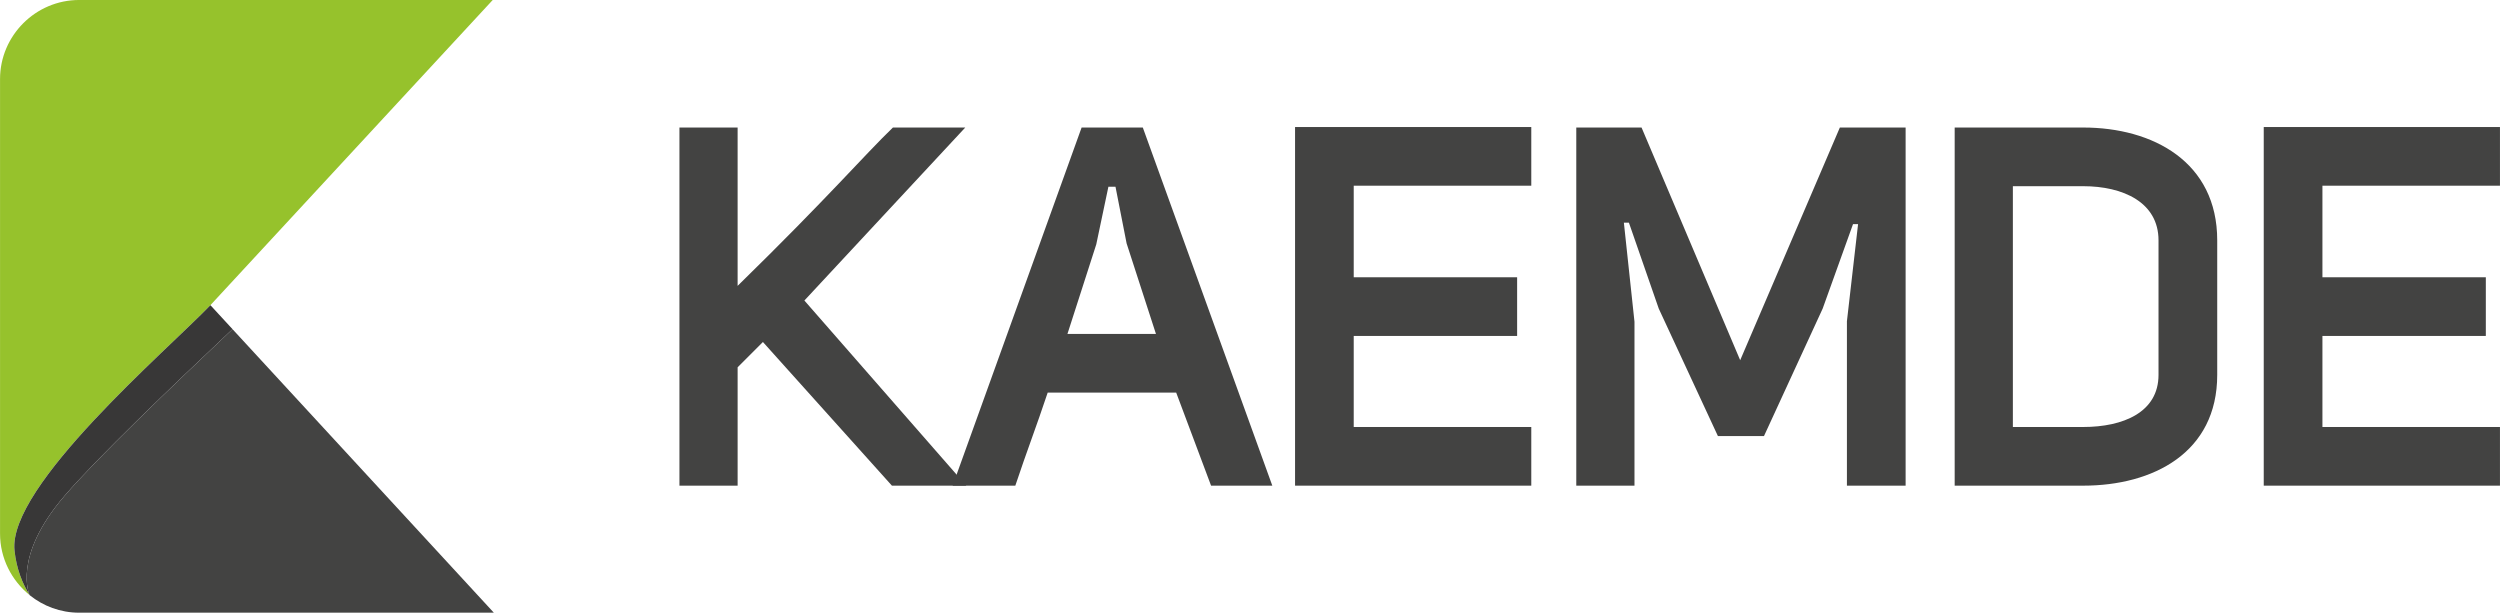 <?xml version="1.0" encoding="UTF-8"?>
<!DOCTYPE svg PUBLIC "-//W3C//DTD SVG 1.1//EN" "http://www.w3.org/Graphics/SVG/1.1/DTD/svg11.dtd">
<!-- Creator: CorelDRAW -->
<svg xmlns="http://www.w3.org/2000/svg" xml:space="preserve" width="75.731mm" height="18.56mm" version="1.1" style="shape-rendering:geometricPrecision; text-rendering:geometricPrecision; image-rendering:optimizeQuality; fill-rule:evenodd; clip-rule:evenodd"
viewBox="0 0 3176.29 778.46"
 xmlns:xlink="http://www.w3.org/1999/xlink"
 xmlns:xodm="http://www.corel.com/coreldraw/odm/2003">
 <defs>
  <style type="text/css">
   <![CDATA[
    .fil2 {fill:#434342}
    .fil1 {fill:#96C22C}
    .fil3 {fill:#383737;fill-rule:nonzero}
    .fil0 {fill:#434342;fill-rule:nonzero}
   ]]>
  </style>
 </defs>
 <g id="Warstwa_x0020_1">
  <g id="_105553410693344">
   <path class="fil0" d="M937.14 162.03l0 201.18c116.98,-114.4 160.03,-165.2 197.32,-201.18l91.91 0 -204.4 219.8 205.69 235.22 -94.48 0 -163.9 -182.52 -32.13 32.14 0 150.38 -73.93 0 0 -455.03 73.93 0 0 0z"/>
   <path class="fil0" d="M1431.36 309.22l-14.12 -71.99 -9 0 -15.43 73.28 -36.62 113.77 112.46 0 -37.29 -115.05zm-57.18 -147.19l77.77 0 164.54 455.04 -77.8 0 -44.33 -118.26 -163.25 0c-14.8,44.36 -26.36,73.9 -41.15,118.26l-79.66 0 163.89 -455.04 0 0z"/>
   <polygon class="fil0" points="1945.53,235.94 1719.93,235.94 1719.93,352.29 1927.54,352.29 1927.54,426.83 1719.93,426.83 1719.93,542.52 1945.53,542.52 1945.53,617.05 1645.39,617.05 1645.39,161.4 1945.53,161.4 "/>
   <polygon class="fil0" points="2076.65,617.07 2002.7,617.07 2002.7,162.03 2085.62,162.03 2210.95,457.67 2337.59,162.03 2421.14,162.03 2421.14,617.07 2346.56,617.07 2346.56,408.2 2360.73,284.79 2354.3,284.79 2315.74,392.11 2241.18,554.07 2182.66,554.07 2107.49,392.11 2069.56,282.89 2063.17,282.89 2076.65,408.84 "/>
   <path class="fil0" d="M2646.72 542.52c50.8,0 95.74,-18.66 95.74,-66.21l0 -170.97c0,-48.2 -44.94,-68.78 -95.74,-68.78l-89.31 0 0 305.95 89.31 0 0 0zm-163.25 74.54l0 -455.03 163.25 0c88.72,0 170.33,43.72 170.33,143.32l0 170.97c0,98.97 -81.61,140.74 -170.33,140.74l-163.25 0z"/>
   <polygon class="fil0" points="3176.29,235.94 2950.72,235.94 2950.72,352.29 3158.32,352.29 3158.32,426.83 2950.72,426.83 2950.72,542.52 3176.29,542.52 3176.29,617.05 2876.15,617.05 2876.15,161.4 3176.29,161.4 "/>
   <path class="fil1" d="M45.88 762.09c-0.66,-0.42 -1.33,-0.81 -1.96,-1.26 0.63,0.45 1.3,0.85 1.96,1.26z"/>
   <path class="fil1" d="M55.03 767.4c-1,-0.5 -2.01,-0.99 -2.99,-1.54 0.97,0.56 1.99,1.04 2.99,1.54z"/>
   <path class="fil1" d="M18.39 699.42c-8.59,-81.88 193.44,-253.98 248.9,-311.69l358.7 -387.74 -525.47 0c-55.28,0 -100.51,45.21 -100.51,100.51l0 577.41c0,31.49 14.72,59.7 37.59,78.2 -9.07,-14.54 -16.75,-33.24 -19.2,-56.68l-0 -0z"/>
   <path class="fil1" d="M72.45 774.36c-1.19,-0.36 -2.37,-0.73 -3.53,-1.12 1.17,0.39 2.35,0.76 3.53,1.12z"/>
   <path class="fil1" d="M90.92 777.96c-1.04,-0.11 -2.03,-0.29 -3.07,-0.42 1.04,0.13 2.03,0.31 3.07,0.42z"/>
   <path class="fil1" d="M81.56 776.6c-1.17,-0.26 -2.35,-0.51 -3.52,-0.82 1.17,0.31 2.35,0.56 3.52,0.82z"/>
   <path class="fil1" d="M63.66 771.32c-1.15,-0.46 -2.28,-0.88 -3.42,-1.4 1.14,0.51 2.26,0.94 3.42,1.4z"/>
   <path class="fil2" d="M295.36 418.22c-77.1,72.82 -172.21,163.74 -213.65,212.06 -66.44,77.4 -44.46,125.29 -44.09,125.89 17.25,13.91 39.14,22.29 62.89,22.29l526.9 0 -332.05 -360.24 -0 0z"/>
   <path class="fil3" d="M81.72 630.28c41.46,-48.32 136.54,-139.25 213.67,-212.06l-28.1 -30.48c-55.46,57.71 -257.48,229.81 -248.9,311.69 2.47,23.46 10.15,42.22 19.23,56.74 -0.38,-0.6 -22.35,-48.49 44.1,-125.88l-0 0z"/>
  </g>
 </g>
</svg>
